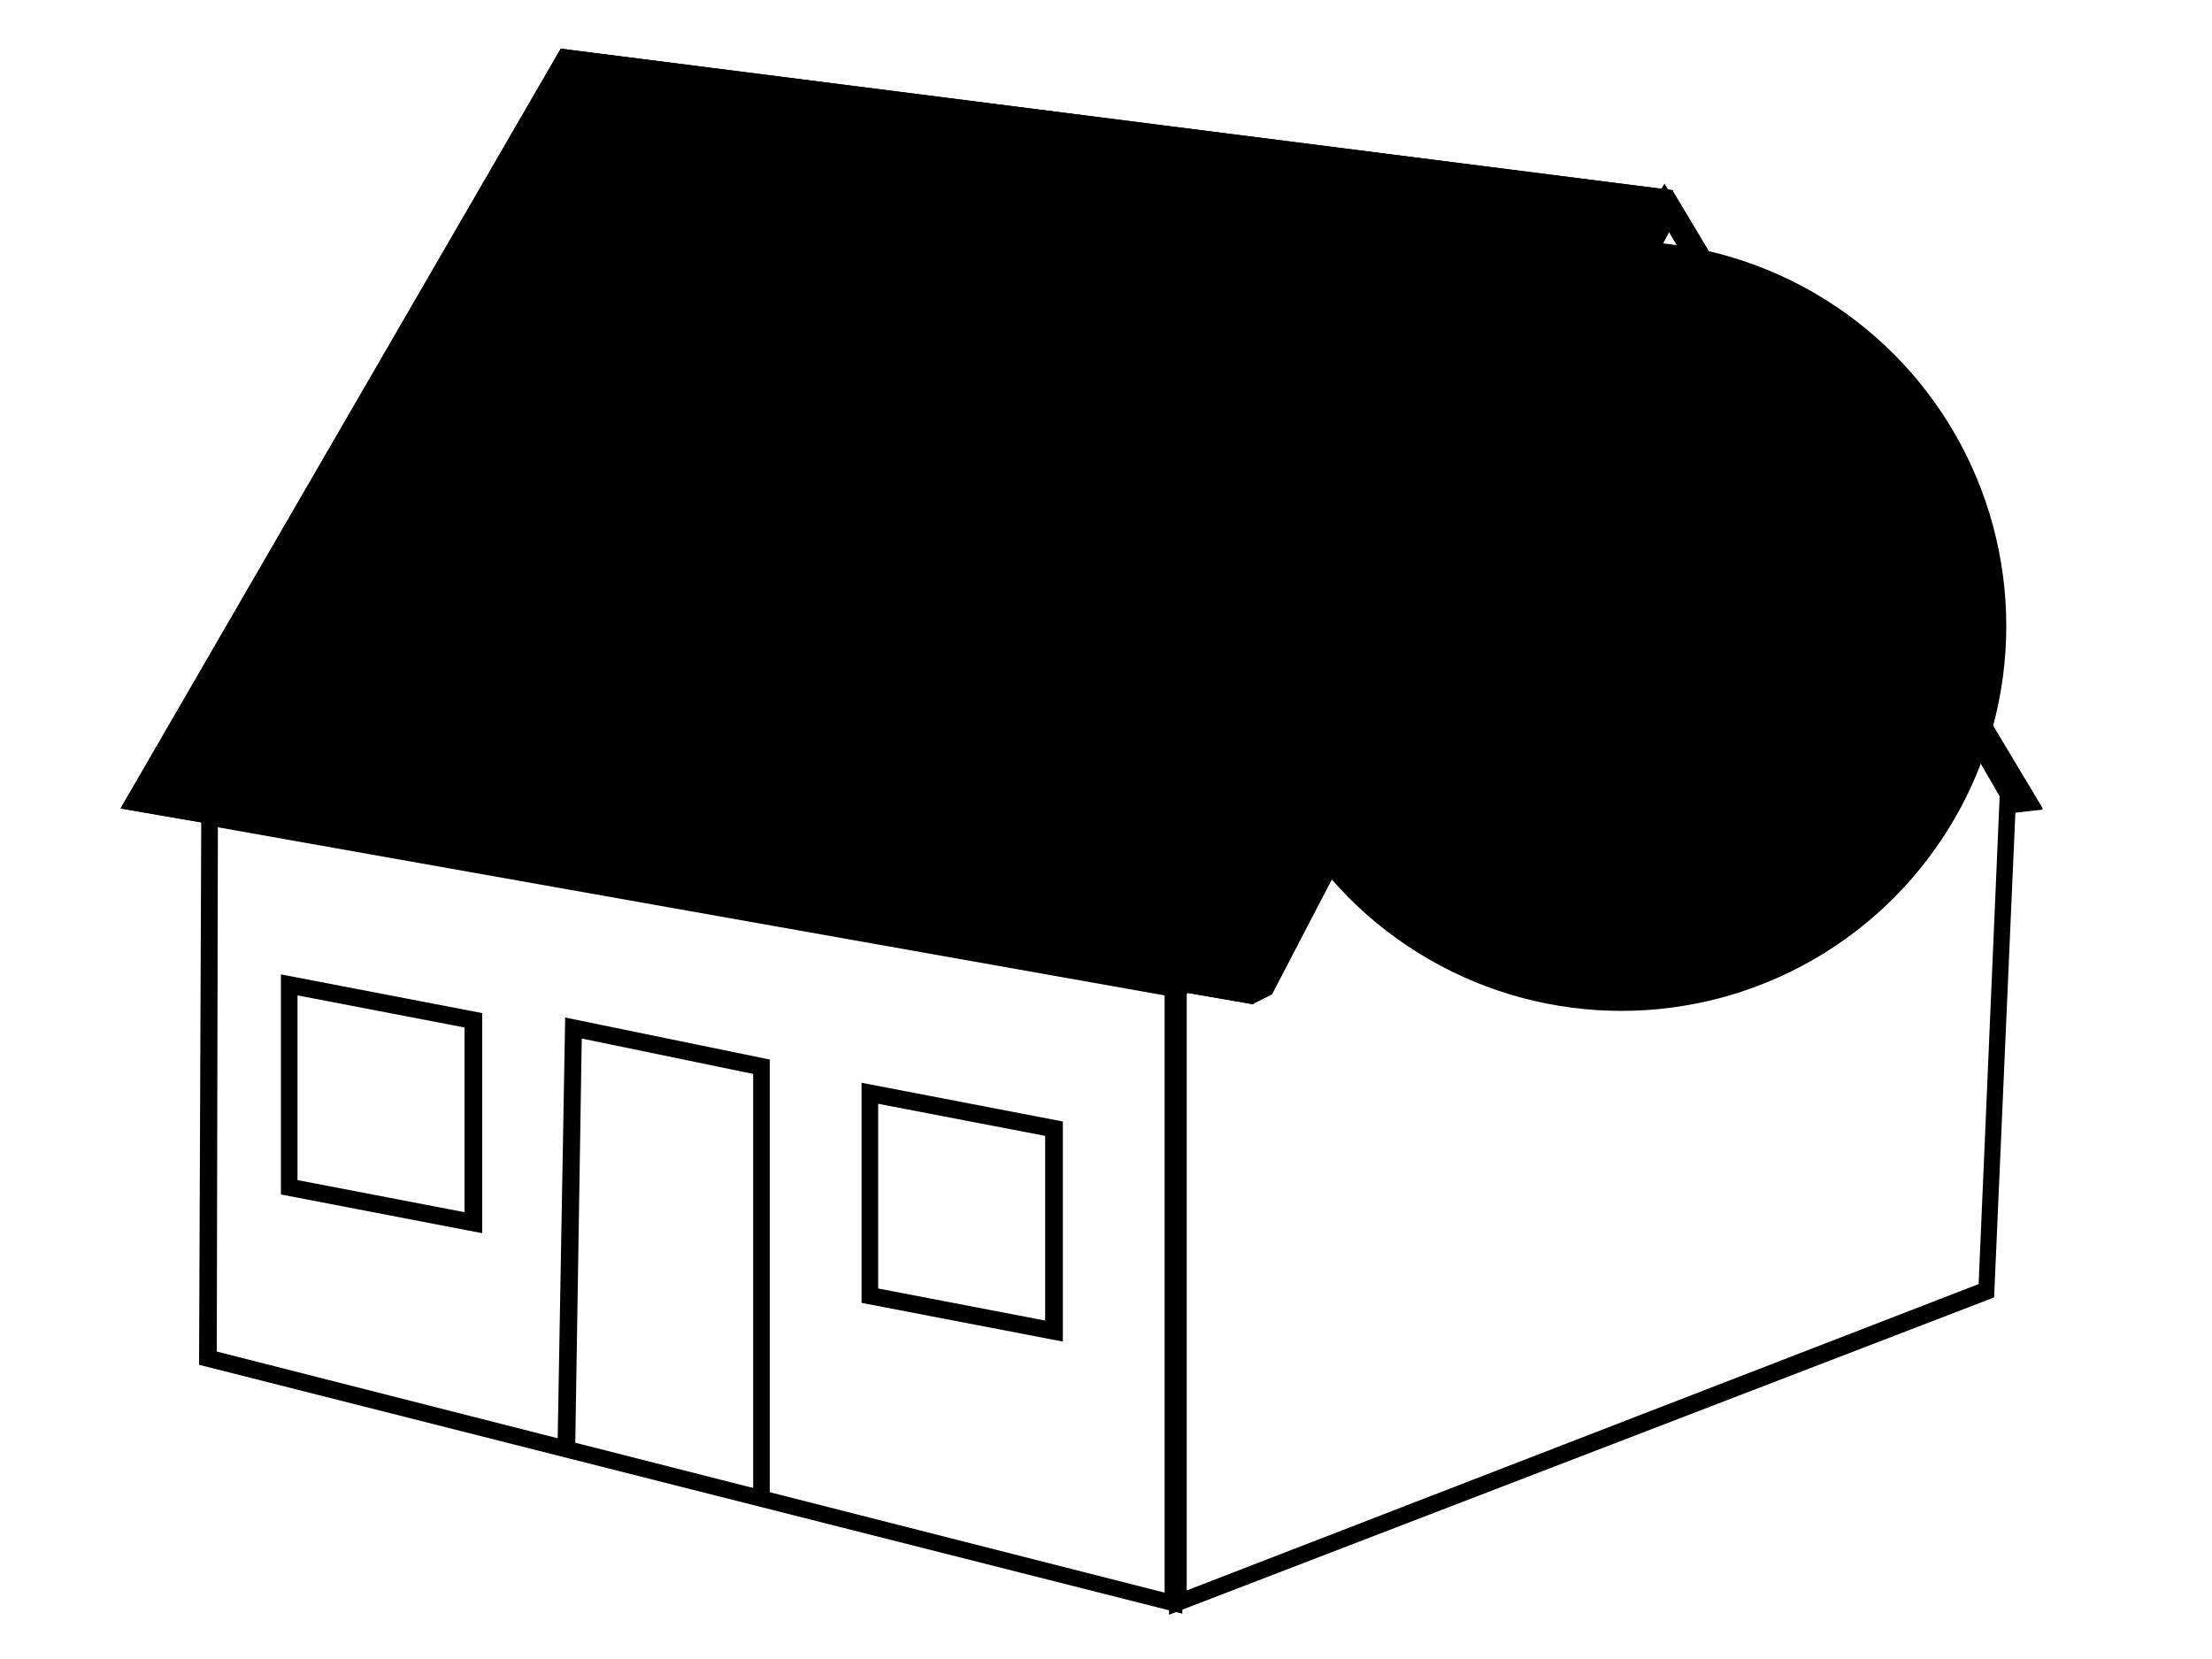 <?xml version="1.0" encoding="utf-8"?>
<!-- Generator: Adobe Illustrator 28.0.0, SVG Export Plug-In . SVG Version: 6.00 Build 0)  -->
<svg version="1.1" id="Layer_1" xmlns="http://www.w3.org/2000/svg" xmlns:xlink="http://www.w3.org/1999/xlink" x="0px" y="0px"
	 viewBox="0 0 200 150" style="enable-background:new 0 0 200 150;" xml:space="preserve">
<style type="text/css">
	
</style>
<path d="M105.7,146V89.5l44.8-72.9l31.8,55.1l-2,45.6l-0.5,0.2L105.7,146z M107.3,89.9v53.9l71.6-27.7l1.9-44.1l-30.3-52.4
	L107.3,89.9z"/>
<path d="M106.9,145.9L18,123.4L18.2,73l88.7,15.7C106.9,88.7,106.9,145.9,106.9,145.9z M19.6,122.2l85.7,21.8V90L19.7,74.8
	L19.6,122.2z"/>
<g>
	<polygon points="184.7,73.2 182,73.5 150.3,19.8 151.2,17.2 	"/>
	<path d="M151.4,19.3l31.7,53.1l-0.7,0.1l-31.2-52.8L151.4,19.3 M151.2,17.2l-1,2.6L182,73.5l2.7-0.4L151.2,17.2L151.2,17.2z"/>
</g>
<g>
	<polygon class="st0" points="113.2,90.8 115,89.9 151.2,20.4 150.9,17.4 	"/>
	<polygon points="150.9,17.4 113.2,90.8 115,89.9 151.2,20.4 	"/>
</g>
<polygon points="69.6,135.9 68.1,135.9 68.1,97.1 52.6,93.9 52,131.4 50.4,131.4 51.1,92 69.6,95.8 "/>
<path d="M43.6,111.5L25.4,108V88.1l18.2,3.5V111.5z M26.9,106.7l15.1,2.9V92.9L26.9,90V106.7z"/>
<path d="M96.1,121.3l-18.2-3.5V97.9l18.2,3.5C96.1,101.4,96.1,121.3,96.1,121.3z M79.4,116.5l15.1,2.9v-16.7l-15.1-2.9V116.5z"/>
<g>
	<polygon class="st1" points="113.3,90.8 10.9,73.1 50.7,4.4 151.2,17.2 	"/>
	<path d="M51.5,6.1l97.3,12.3L112.4,89L13.3,71.9L51.5,6.1 M50.7,4.4L10.9,73.1l102.4,17.7l38-73.6L50.7,4.4L50.7,4.4z"/>
</g>
<circle cx="146.6" cy="56.6" r="34.8"/>
<g>
	<path class="st0" d="M124.5,65.4h-3.6v-9.9v-1.6l0.1-1.8c-0.6,0.6-1,1-1.3,1.2l-2,1.6l-1.7-2.2l5.5-4.4h3V65.4z"/>
	<path class="st0" d="M141.1,56.8c0,3-0.5,5.2-1.5,6.6s-2.5,2.2-4.5,2.2s-3.5-0.7-4.5-2.2s-1.5-3.7-1.5-6.6c0-3,0.5-5.3,1.5-6.7
		s2.5-2.2,4.5-2.2s3.5,0.8,4.5,2.2S141.1,53.9,141.1,56.8z M132.8,56.8c0,2.1,0.2,3.6,0.5,4.5s1,1.4,1.8,1.4s1.5-0.5,1.8-1.4
		s0.6-2.4,0.6-4.5s-0.2-3.6-0.6-4.5s-1-1.4-1.8-1.4c-0.9,0-1.5,0.5-1.8,1.4S132.8,54.7,132.8,56.8z"/>
	<path class="st0" d="M154.8,56.8c0,3-0.5,5.2-1.5,6.6s-2.5,2.2-4.5,2.2s-3.5-0.7-4.5-2.2s-1.5-3.7-1.5-6.6c0-3,0.5-5.3,1.5-6.7
		s2.5-2.2,4.5-2.2s3.5,0.8,4.5,2.2S154.8,53.9,154.8,56.8z M146.5,56.8c0,2.1,0.2,3.6,0.5,4.5s1,1.4,1.8,1.4s1.5-0.5,1.8-1.4
		s0.6-2.4,0.6-4.5s-0.2-3.6-0.6-4.5s-1-1.4-1.8-1.4c-0.9,0-1.5,0.5-1.8,1.4S146.5,54.7,146.5,56.8z"/>
	<path class="st0" d="M164.6,53.4c0,1.8-0.3,3.1-1,4s-1.7,1.4-3.1,1.4c-1.3,0-2.3-0.5-3-1.4s-1.1-2.3-1.1-4c0-3.6,1.3-5.4,4-5.4
		c1.3,0,2.3,0.5,3,1.4S164.6,51.7,164.6,53.4z M159.4,53.4c0,1,0.1,1.7,0.3,2.2s0.5,0.7,0.8,0.7c0.8,0,1.1-1,1.1-3s-0.4-2.9-1.1-2.9
		c-0.4,0-0.7,0.2-0.8,0.7S159.4,52.4,159.4,53.4z M172.6,48.3l-9.5,17.1h-2.8l9.5-17.1C169.8,48.3,172.6,48.3,172.6,48.3z
		 M176.6,60.2c0,1.8-0.3,3.1-1,4c-0.7,0.9-1.7,1.4-3.1,1.4c-1.3,0-2.3-0.5-3-1.4s-1.1-2.3-1.1-4c0-3.6,1.3-5.4,4-5.4
		c1.3,0,2.3,0.5,3,1.4S176.6,58.5,176.6,60.2z M171.4,60.2c0,1,0.1,1.7,0.3,2.2s0.5,0.7,0.8,0.7c0.8,0,1.1-1,1.1-3s-0.4-2.9-1.1-2.9
		c-0.4,0-0.7,0.2-0.8,0.7S171.4,59.3,171.4,60.2z"/>
</g>
</svg>
